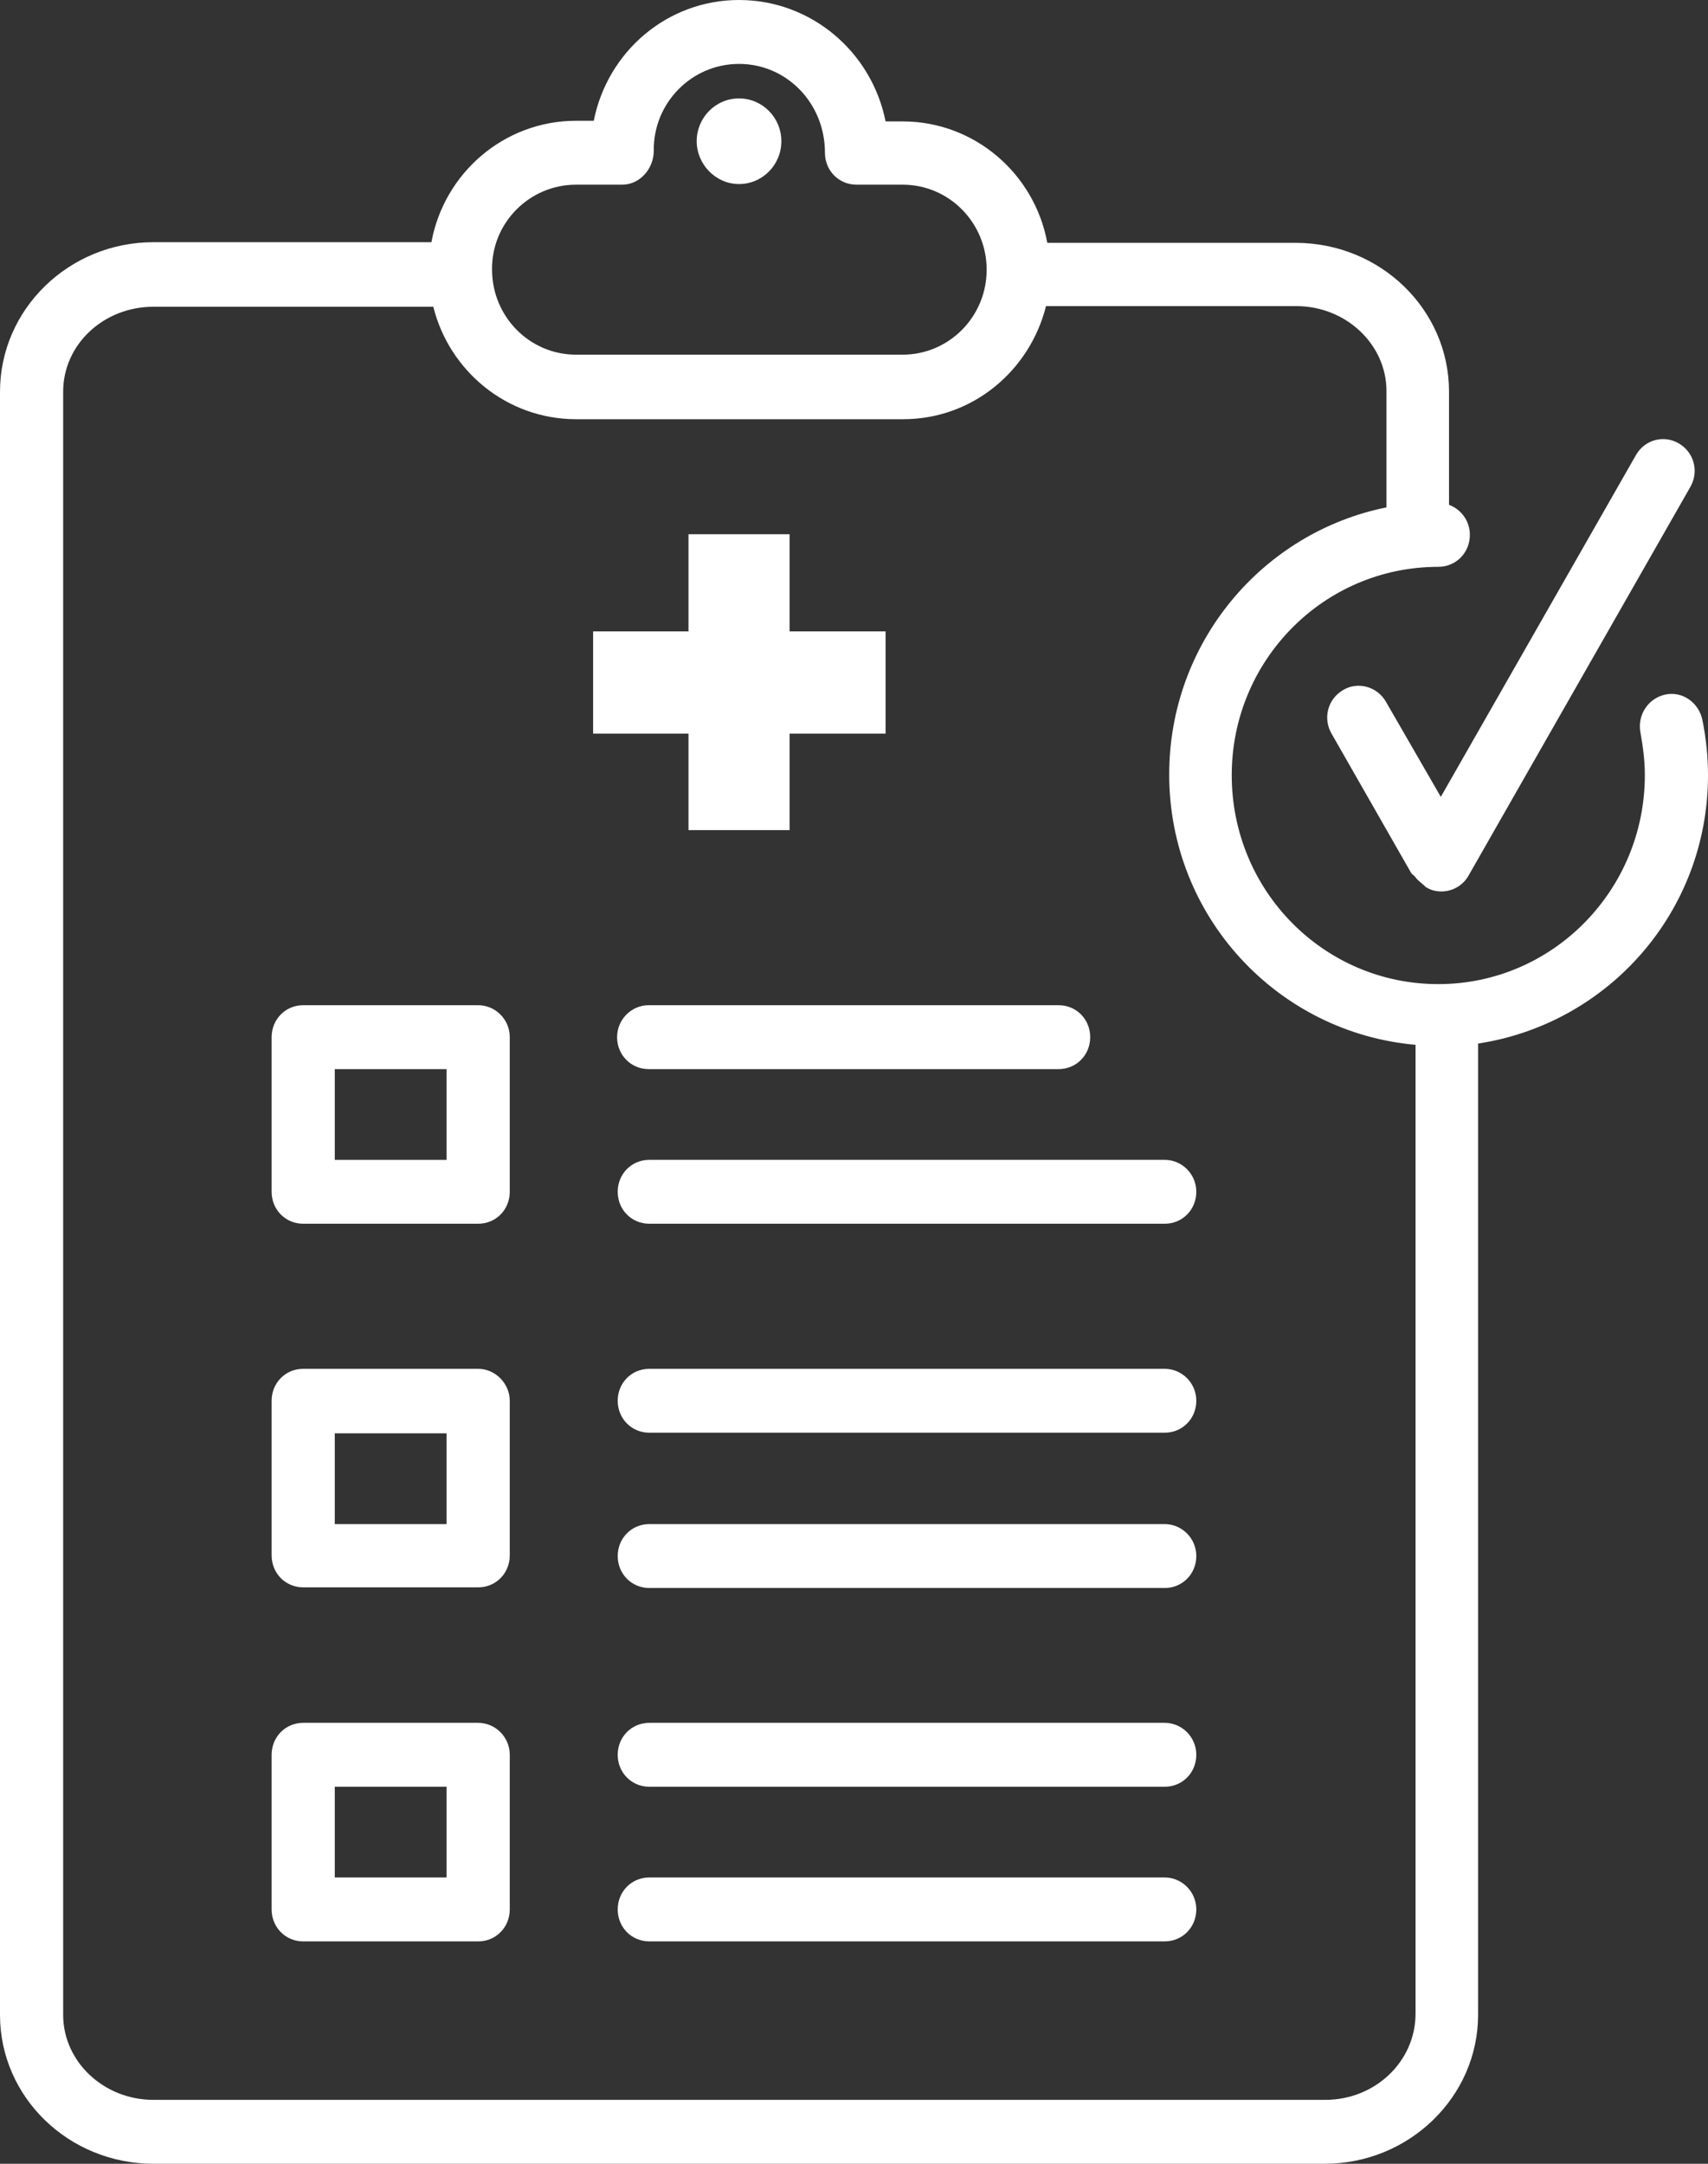 <?xml version="1.0" encoding="UTF-8"?>
<svg xmlns="http://www.w3.org/2000/svg" width="90" height="114" viewBox="0 0 90 114" fill="none">
  <rect x="0" y="0" width="90" height="114" fill="#333333" stroke="none"/>
  <path d="M61.373 90.769H34.213C33.281 90.769 32.549 91.51 32.549 92.452C32.549 93.395 33.281 94.136 34.213 94.136H61.373C62.305 94.136 63.037 93.395 63.037 92.452C63.037 91.51 62.272 90.769 61.373 90.769Z" fill="white"></path>
  <path d="M61.373 98.916H34.213C33.281 98.916 32.549 99.657 32.549 100.6C32.549 101.543 33.281 102.283 34.213 102.283H61.373C62.305 102.283 63.037 101.543 63.037 100.6C63.037 99.657 62.272 98.916 61.373 98.916Z" fill="white"></path>
  <path d="M38.941 9.697C40.173 9.697 41.172 8.687 41.172 7.441C41.172 6.195 40.173 5.185 38.941 5.185C37.71 5.185 36.711 6.195 36.711 7.441C36.711 8.653 37.71 9.697 38.941 9.697Z" fill="white"></path>
  <path d="M25.197 90.769H15.977C15.045 90.769 14.313 91.51 14.313 92.452V100.6C14.313 101.543 15.045 102.284 15.977 102.284H25.197C26.129 102.284 26.861 101.543 26.861 100.6V92.452C26.861 91.51 26.095 90.769 25.197 90.769ZM23.532 98.917H17.641V94.136H23.532V98.917Z" fill="white"></path>
  <path d="M61.373 72.117H34.213C33.281 72.117 32.549 72.857 32.549 73.8C32.549 74.743 33.281 75.483 34.213 75.483H61.373C62.305 75.483 63.037 74.743 63.037 73.8C63.037 72.857 62.272 72.117 61.373 72.117Z" fill="white"></path>
  <path d="M61.373 80.298H34.213C33.281 80.298 32.549 81.039 32.549 81.982C32.549 82.924 33.281 83.665 34.213 83.665H61.373C62.305 83.665 63.037 82.924 63.037 81.982C63.037 81.039 62.272 80.298 61.373 80.298Z" fill="white"></path>
  <path d="M25.197 72.117H15.977C15.045 72.117 14.313 72.857 14.313 73.8V81.948C14.313 82.89 15.045 83.631 15.977 83.631H25.197C26.129 83.631 26.861 82.89 26.861 81.948V73.8C26.861 72.891 26.095 72.117 25.197 72.117ZM23.532 80.298H17.641V75.517H23.532V80.298Z" fill="white"></path>
  <path d="M32.517 54.643C32.517 55.586 33.249 56.327 34.181 56.327H55.782C56.714 56.327 57.446 55.586 57.446 54.643C57.446 53.701 56.714 52.96 55.782 52.96H34.181C33.282 52.96 32.517 53.701 32.517 54.643Z" fill="white"></path>
  <path d="M61.373 61.107H34.213C33.281 61.107 32.549 61.848 32.549 62.791C32.549 63.733 33.281 64.474 34.213 64.474H61.373C62.305 64.474 63.037 63.733 63.037 62.791C63.037 61.848 62.272 61.107 61.373 61.107Z" fill="white"></path>
  <path d="M25.197 52.96H15.977C15.045 52.96 14.313 53.701 14.313 54.643V62.791C14.313 63.734 15.045 64.474 15.977 64.474H25.197C26.129 64.474 26.861 63.734 26.861 62.791V54.643C26.861 53.701 26.095 52.96 25.197 52.96ZM23.532 61.108H17.641V56.327H23.532V61.108Z" fill="white"></path>
  <path d="M36.279 43.735H41.605V38.651H46.664V33.264H41.605V28.146H36.279V33.264H31.253V38.651H36.279V43.735Z" fill="white"></path>
  <path d="M90 40.839C90 39.863 89.9 38.887 89.7 37.91C89.501 37.001 88.635 36.395 87.737 36.597C86.838 36.799 86.272 37.675 86.439 38.584C86.572 39.324 86.672 40.065 86.672 40.839C86.672 46.9 81.812 51.849 75.788 51.849C69.763 51.849 64.904 46.933 64.904 40.839C64.904 34.779 69.763 29.864 75.788 29.864C76.72 29.864 77.452 29.123 77.452 28.18C77.452 27.439 76.986 26.833 76.354 26.598V20.639C76.354 16.295 72.726 12.794 68.266 12.794H55.185C54.519 9.158 51.357 6.397 47.563 6.397H46.664C45.932 2.727 42.737 0 38.942 0C35.181 0 32.019 2.693 31.287 6.363H30.355C26.561 6.363 23.399 9.124 22.733 12.76H8.088C3.628 12.76 0 16.295 0 20.639V106.155C0 110.499 3.628 114 8.088 114H69.797C74.257 114 77.885 110.465 77.885 106.155V54.98C84.741 53.936 90 48.044 90 40.839ZM30.355 9.73H32.785C33.717 9.73 34.449 8.888 34.449 7.946C34.416 5.421 36.446 3.367 38.942 3.367C41.439 3.367 43.469 5.421 43.469 8.047C43.469 8.989 44.201 9.73 45.133 9.73H47.563C50.026 9.73 51.99 11.75 51.99 14.208C51.99 16.699 49.993 18.686 47.563 18.686H30.355C27.892 18.686 25.928 16.666 25.928 14.208C25.895 11.75 27.892 9.73 30.355 9.73ZM69.83 110.633H8.088C5.459 110.633 3.328 108.613 3.328 106.155V20.639C3.328 18.147 5.459 16.161 8.088 16.161H22.833C23.665 19.527 26.694 22.086 30.355 22.086H47.596C51.224 22.086 54.253 19.561 55.118 16.127H68.299C70.928 16.127 73.058 18.147 73.058 20.605V26.732C66.535 28.046 61.609 33.836 61.609 40.806C61.609 48.314 67.334 54.408 74.59 55.047V106.088C74.59 108.613 72.459 110.633 69.83 110.633Z" fill="white"></path>
  <path d="M73.026 36.967C72.56 36.159 71.528 35.89 70.763 36.361C69.964 36.833 69.697 37.843 70.163 38.651L74.357 45.99C74.424 46.091 74.524 46.125 74.59 46.226C74.657 46.327 74.757 46.394 74.856 46.495C74.923 46.529 74.956 46.596 75.023 46.63C75.056 46.664 75.089 46.697 75.123 46.731C75.389 46.899 75.655 46.967 75.955 46.967C76.521 46.967 77.087 46.664 77.386 46.125L89.069 25.655C89.535 24.847 89.268 23.837 88.47 23.366C87.671 22.894 86.672 23.163 86.206 23.971L75.921 41.984L73.026 36.967Z" fill="white"></path>
</svg>
